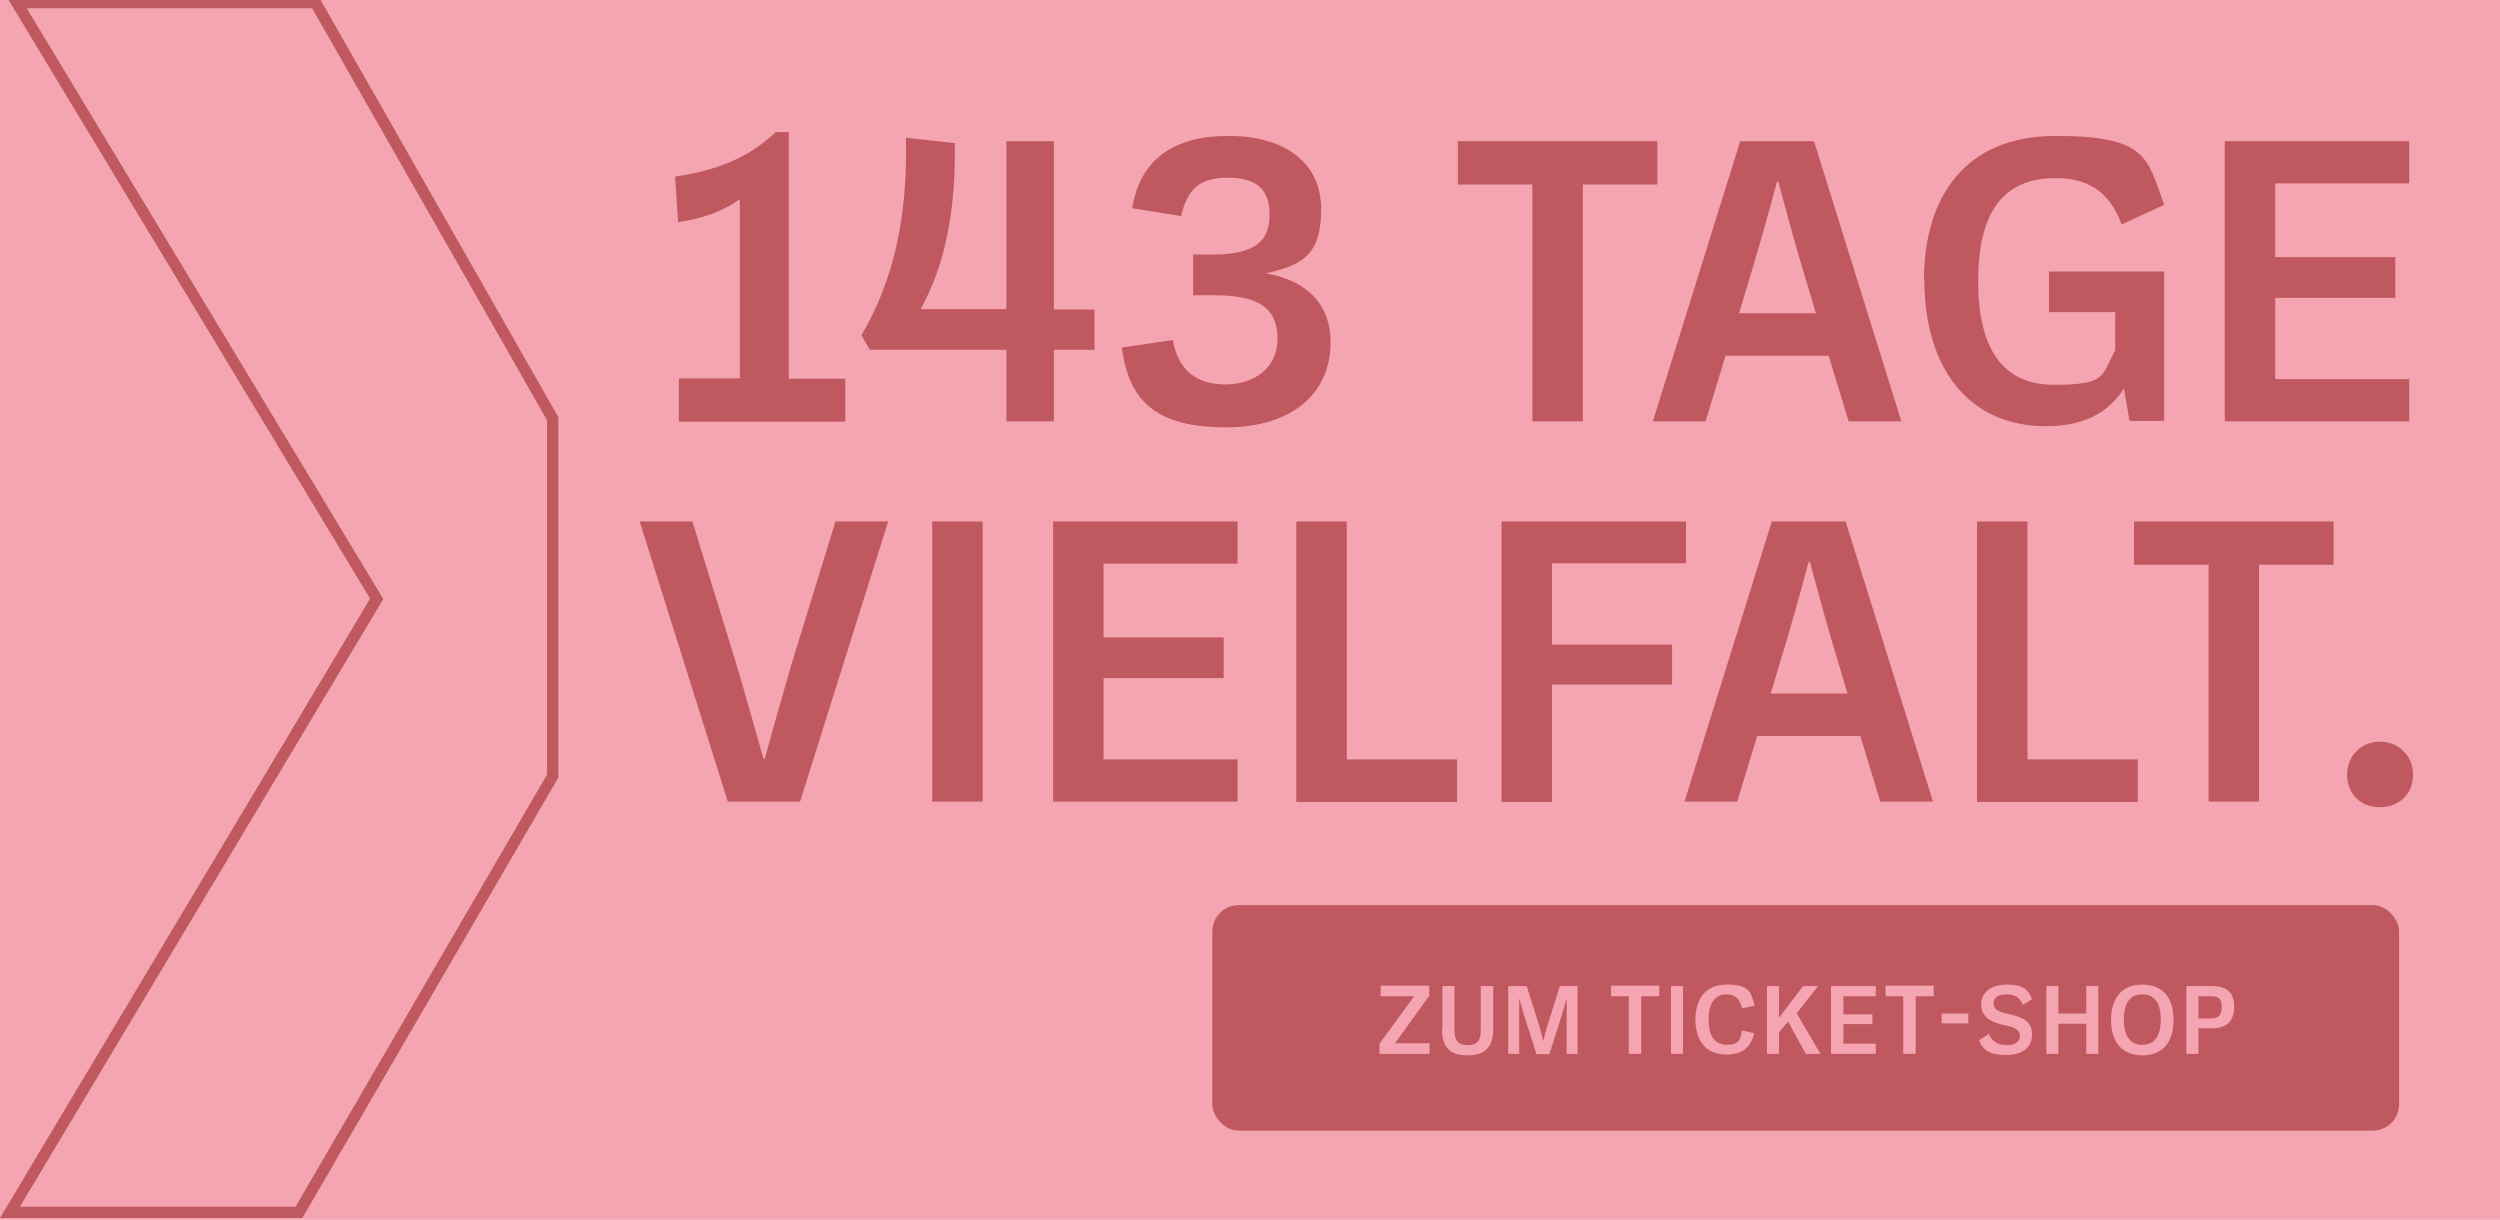 <?xml version="1.0" encoding="UTF-8"?>
<svg xmlns="http://www.w3.org/2000/svg" version="1.1" viewBox="0 0 664 324">
  <defs>
    <style>
      .cls-1 {
        fill: #c0585f;
      }

      .cls-2 {
        fill: #f4a5b1;
      }
    </style>
  </defs>
  <g>
    <g id="Ebene_1">
      <rect class="cls-2" width="664" height="324"></rect>
      <g>
        <path class="cls-1" d="M180.4,100.5h16.1v-47.6c-4.6,3.3-9.8,5.1-16.4,6.1l-.8-12.1c11-1.6,19.4-4.9,26.7-11.8h3.5v65.5h15v11.4h-44.2v-11.4Z"></path>
        <path class="cls-1" d="M240.7,36.6l12.9,1.4c.3,17.2-2.4,32.2-9.1,44.1h22.8s0-44.6,0-44.6h12.6v44.7h10.8v10.7h-10.8v19h-12.6v-19h-36.3s-2.2-3.9-2.2-3.9c9-15.2,12.3-32.6,11.8-52.4Z"></path>
        <path class="cls-1" d="M298,92.3l13.5-2c1.4,8.1,6.4,11.8,13.9,11.8s13.9-4.1,13.9-12.2-5-11.5-17-11.5h-5.4v-10.8h5.4c10.9,0,14.9-3.5,14.9-10.5s-3.6-9.9-11.2-9.9-10.7,3.3-12.3,10.2l-13-2.1c2.1-12.8,10.8-19.2,25.6-19.2s24.6,7,24.6,19.4-5.1,14.9-14.7,17.1c11.8,2.1,17.2,8.9,17.2,18.3,0,13.5-10.1,22.6-27.8,22.6s-25.7-6.3-27.6-21Z"></path>
        <path class="cls-1" d="M407,49h-19.8v-11.5h53v11.5h-19.8v62.9h-13.4v-62.9Z"></path>
        <path class="cls-1" d="M462.3,37.5h19.5l23.2,74.4h-14l-5.3-17.4h-27.4l-5.3,17.4h-14l23.2-74.4ZM482.3,83.2l-2.6-8.7c-2.7-8.8-4.8-16.7-7.4-26.3h-.3c-2.6,9.6-4.8,17.5-7.5,26.3l-2.6,8.7h20.5Z"></path>
        <path class="cls-1" d="M511,74.4c0-21.8,10.7-38.3,35-38.3s24.3,5.8,28.8,18.3l-11.3,5.2c-3.1-8.4-8.6-12.3-17.5-12.3-14.5,0-20.6,9.8-20.6,27.4s6.3,27.5,20.2,27.5,12.5-2.3,16.2-9.2v-10.1h-17.6v-10.8h30.6v39.7h-9.2l-1.5-8.6c-4.2,6.6-10.9,10-20.6,10-21.2,0-32.4-16.1-32.4-39Z"></path>
        <path class="cls-1" d="M590.9,37.5h49v11.2h-35.6v19.6h31.9v10.8h-31.9v21.6h35.6v11.2h-49V37.5Z"></path>
        <path class="cls-1" d="M169.9,138.5h14l11.4,37c2.6,8.7,4.8,16.5,7.5,26.1h.3c2.6-9.5,4.8-17.3,7.4-26.1l11.4-37h14l-23.4,74.4h-19.2l-23.4-74.4Z"></path>
        <path class="cls-1" d="M247.6,138.5h13.4v74.4h-13.4v-74.4Z"></path>
        <path class="cls-1" d="M279.7,138.5h49v11.2h-35.6v19.6h31.9v10.8h-31.9v21.6h35.6v11.2h-49v-74.4Z"></path>
        <path class="cls-1" d="M344.3,138.5h13.4v63.2h29.3v11.3h-42.7v-74.4Z"></path>
        <path class="cls-1" d="M398.8,138.5h49v11.1h-35.6v21.6h31.9v10.6h-31.9v31.2h-13.4v-74.4Z"></path>
        <path class="cls-1" d="M470.7,138.5h19.5l23.2,74.4h-14l-5.3-17.4h-27.4l-5.3,17.4h-14l23.2-74.4ZM490.7,184.2l-2.6-8.7c-2.7-8.8-4.8-16.7-7.4-26.3h-.3c-2.6,9.6-4.8,17.5-7.5,26.3l-2.6,8.7h20.5Z"></path>
        <path class="cls-1" d="M525.1,138.5h13.4v63.2h29.3v11.3h-42.7v-74.4Z"></path>
        <path class="cls-1" d="M586.6,150h-19.8v-11.5h53v11.5h-19.8v62.9h-13.4v-62.9Z"></path>
        <path class="cls-1" d="M623.4,205.8c0-5.2,3.8-8.8,8.7-8.8s8.8,3.6,8.8,8.8-3.8,8.6-8.8,8.6-8.7-3.4-8.7-8.6Z"></path>
      </g>
      <path class="cls-1" d="M82.9,2.2l62.4,109.4v94.1l-66.8,114.8H5.3l95.6-159.9.9-1.5-.9-1.5L7.1,2.2h75.8M84.7-.8H1.8l96.5,159.8L0,323.5h80.3l68-117v-95.7L84.7-.8h0Z"></path>
      <rect class="cls-1" x="322" y="240.4" width="315.2" height="59.9" rx="7" ry="7"></rect>
      <g>
        <path class="cls-2" d="M366.4,277.2l9.2-12.6h-8.9v-2.8h12.9v2.7l-9.1,12.6h9.2v2.8h-13.3v-2.7Z"></path>
        <path class="cls-2" d="M383.1,273.4v-11.5h3.2v11.7c0,2.8,1,4,3.5,4s3.5-1.2,3.5-4v-11.7h3.3v11.5c0,5.2-2.7,6.9-6.8,6.9s-6.8-1.6-6.8-6.9Z"></path>
        <path class="cls-2" d="M400.6,261.9h4.9l3.3,10.5c.4,1.4.8,2.8,1.1,4.2h0c.3-1.5.7-2.8,1.1-4.2l3.3-10.5h4.7v18h-2.9v-14.8h0c-.4,1.4-.8,2.9-1.2,4.3l-3.4,10.6h-3.4l-3.4-10.6c-.4-1.4-.8-2.8-1.2-4.3h0v14.8h-2.9v-18Z"></path>
        <path class="cls-2" d="M432.7,264.6h-4.8v-2.8h12.8v2.8h-4.8v15.3h-3.3v-15.3Z"></path>
        <path class="cls-2" d="M443.8,261.9h3.2v18h-3.2v-18Z"></path>
        <path class="cls-2" d="M450.3,270.9c0-5.4,2.5-9.4,8.3-9.4s6.5,1.8,7.4,5.6l-3.3.7c-.6-2.5-1.9-3.7-4.1-3.7-3.2,0-4.8,2.4-4.8,6.7s1.6,6.7,4.8,6.7,3.6-1.2,4.1-3.8l3.2.7c-.8,3.9-3.4,5.7-7.3,5.7-5.8,0-8.3-4-8.3-9.4Z"></path>
        <path class="cls-2" d="M469.3,261.9h3.2v8.4l6.4-8.4h4l-5.7,7.2,6.3,10.8h-3.9l-4.7-8.6-2.4,2.9v5.7h-3.2v-18Z"></path>
        <path class="cls-2" d="M486.3,261.9h11.9v2.7h-8.6v4.8h7.7v2.6h-7.7v5.2h8.6v2.7h-11.9v-18Z"></path>
        <path class="cls-2" d="M505.6,264.6h-4.8v-2.8h12.8v2.8h-4.8v15.3h-3.3v-15.3Z"></path>
        <path class="cls-2" d="M515.7,269.2h7.1v2.6h-7.1v-2.6Z"></path>
        <path class="cls-2" d="M525.8,276.2l2.4-1.6c.9,2,2.4,3,4.8,3,2.2,0,3.5-1,3.5-2.4s-1-2.2-3.2-2.7l-1.7-.4c-3.4-.8-5.4-2.4-5.4-5.4s2.5-5.2,6.8-5.2,5.8,1.3,6.7,3.9l-2.4,1.5c-.8-1.9-2.1-2.8-4.4-2.8s-3.4.9-3.4,2.4,1.1,2.1,3,2.6l1.7.4c3.2.8,5.5,1.8,5.5,5.3s-2.6,5.4-6.9,5.4-6.1-1.2-7.2-4Z"></path>
        <path class="cls-2" d="M543.5,261.9h3.2v7.3h7.4v-7.3h3.2v18h-3.2v-8h-7.4v8h-3.2v-18Z"></path>
        <path class="cls-2" d="M560.7,270.9c0-6,3-9.4,8.3-9.4s8.3,3.4,8.3,9.4-3,9.4-8.3,9.4-8.3-3.4-8.3-9.4ZM569,277.5c3.1,0,4.9-2.1,4.9-6.7s-1.8-6.7-4.9-6.7-4.9,2.1-4.9,6.7,1.8,6.7,4.9,6.7Z"></path>
        <path class="cls-2" d="M580.7,261.9h6.8c4.5,0,5.9,2.2,5.9,5.5s-1.5,5.7-5.9,5.7h-3.6v6.8h-3.2v-18ZM587.3,270.5c2.1,0,2.8-1.1,2.8-3.1s-.7-2.8-2.8-2.8h-3.4v5.9h3.4Z"></path>
      </g>
    </g>
  </g>
</svg>
